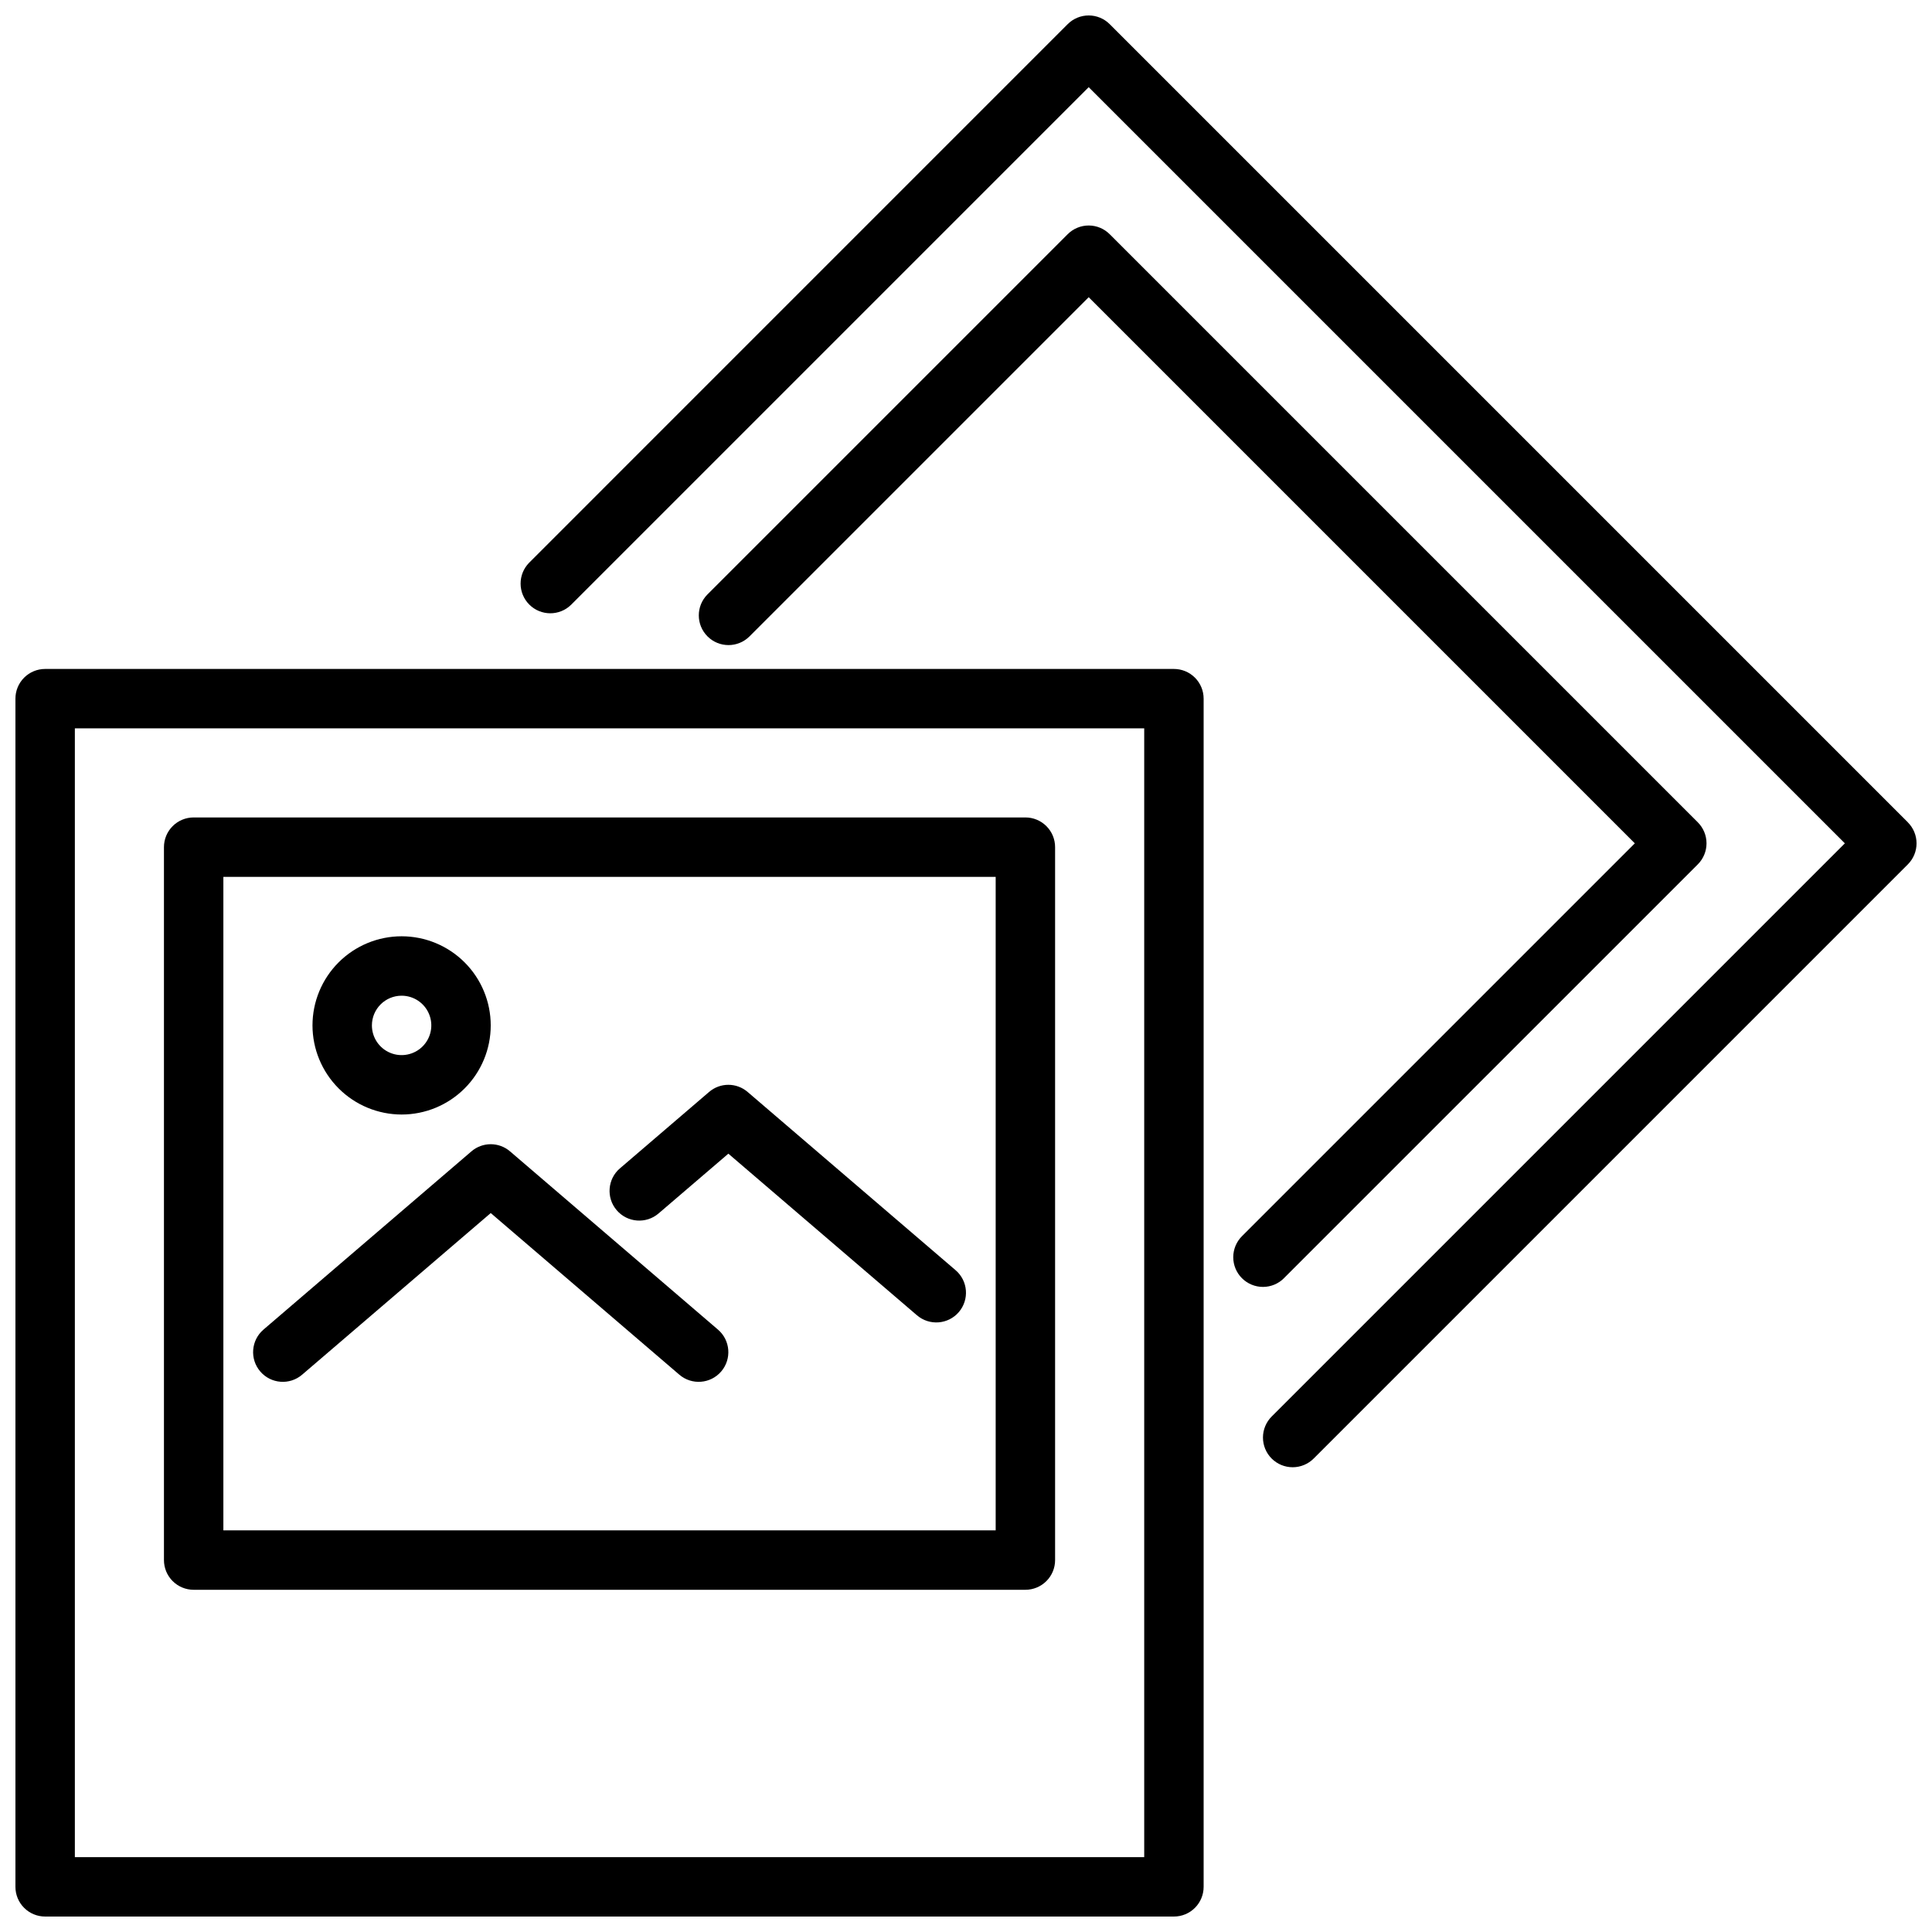 <?xml version="1.0" encoding="UTF-8"?>
<!-- The Best Svg Icon site in the world: iconSvg.co, Visit us! https://iconsvg.co -->
<svg width="800px" height="800px" version="1.1" viewBox="144 144 512 512" xmlns="http://www.w3.org/2000/svg">
 <defs>
  <clipPath id="b">
   <path d="m281 148.09h370.9v384.91h-370.9z"/>
  </clipPath>
  <clipPath id="a">
   <path d="m148.09 321h314.91v330.9h-314.91z"/>
  </clipPath>
 </defs>
 <g clip-path="url(#b)">
  <path d="m649.6 361.92-211.52-211.52c-1.477-1.477-3.477-2.305-5.566-2.305-2.086 0-4.09 0.828-5.566 2.305l-142.71 142.72c-3.043 3.082-3.027 8.039 0.031 11.098 3.062 3.062 8.02 3.078 11.098 0.035l137.15-137.15 200.39 200.39-151.88 151.88c-1.484 1.473-2.324 3.481-2.328 5.574-0.004 2.09 0.824 4.102 2.305 5.582s3.488 2.309 5.582 2.305c2.094-0.004 4.102-0.844 5.574-2.328l157.44-157.44c1.477-1.477 2.305-3.481 2.305-5.566 0-2.09-0.828-4.09-2.305-5.566z"/>
 </g>
 <path d="m484.29 482.7 109.65-109.64c1.477-1.477 2.305-3.481 2.305-5.566 0-2.09-0.828-4.09-2.305-5.566l-155.86-155.86c-1.477-1.477-3.477-2.309-5.566-2.309-2.086 0-4.09 0.832-5.566 2.309l-95.484 95.484c-3.043 3.082-3.027 8.039 0.035 11.098 3.059 3.059 8.016 3.074 11.094 0.035l89.922-89.922 144.73 144.73-104.08 104.08c-1.492 1.473-2.332 3.481-2.34 5.574-0.008 2.098 0.824 4.109 2.305 5.59 1.484 1.484 3.496 2.312 5.59 2.309 2.098-0.008 4.106-0.852 5.578-2.344z"/>
 <g clip-path="url(#a)">
  <path d="m455.1 321.28h-299.14c-2.086 0-4.09 0.828-5.566 2.305-1.477 1.477-2.305 3.481-2.305 5.566v314.88c0 2.09 0.828 4.09 2.305 5.566 1.477 1.477 3.481 2.309 5.566 2.305h299.14c2.09 0.004 4.094-0.828 5.57-2.305 1.477-1.477 2.305-3.477 2.305-5.566v-314.88c0-2.086-0.828-4.09-2.305-5.566-1.477-1.477-3.481-2.305-5.57-2.305zm-7.871 314.88h-283.39v-299.14h283.39z"/>
 </g>
 <path d="m195.32 565.31h220.42c2.09 0 4.09-0.828 5.566-2.305 1.477-1.477 2.309-3.481 2.305-5.57v-188.93c0.004-2.09-0.828-4.094-2.305-5.57-1.477-1.477-3.477-2.305-5.566-2.305h-220.42c-2.086 0-4.09 0.828-5.566 2.305-1.477 1.477-2.305 3.481-2.305 5.57v188.93c0 2.09 0.828 4.094 2.305 5.57 1.477 1.477 3.481 2.305 5.566 2.305zm7.875-188.93h204.67v173.18h-204.67z"/>
 <path d="m279.17 449.13c-2.945-2.535-7.301-2.535-10.242 0l-55.105 47.23v0.004c-3.297 2.824-3.68 7.793-0.852 11.09 2.828 3.301 7.793 3.684 11.094 0.855l49.984-42.836 49.984 42.836c3.297 2.828 8.266 2.445 11.094-0.855 2.824-3.297 2.445-8.266-0.855-11.09z"/>
 <path d="m342.14 433.39c-2.941-2.539-7.297-2.539-10.238 0l-23.617 20.242v-0.004c-3.297 2.828-3.68 7.797-0.852 11.094 2.828 3.301 7.793 3.684 11.094 0.855l18.496-15.844 49.984 42.836v-0.004c3.297 2.828 8.266 2.445 11.094-0.852 2.824-3.301 2.445-8.266-0.855-11.094z"/>
 <path d="m250.43 439.36c6.266 0 12.27-2.488 16.699-6.918 4.43-4.43 6.918-10.434 6.918-16.699 0-6.262-2.488-12.27-6.918-16.699-4.43-4.43-10.434-6.918-16.699-6.918-6.262 0-12.27 2.488-16.699 6.918-4.43 4.43-6.918 10.438-6.918 16.699 0.008 6.262 2.5 12.266 6.926 16.691 4.426 4.43 10.43 6.918 16.691 6.926zm0-31.488c3.184 0 6.055 1.918 7.273 4.859 1.219 2.941 0.543 6.328-1.707 8.578s-5.637 2.926-8.578 1.707c-2.941-1.219-4.859-4.09-4.859-7.273 0.004-4.348 3.523-7.867 7.871-7.871z"/>
</svg>